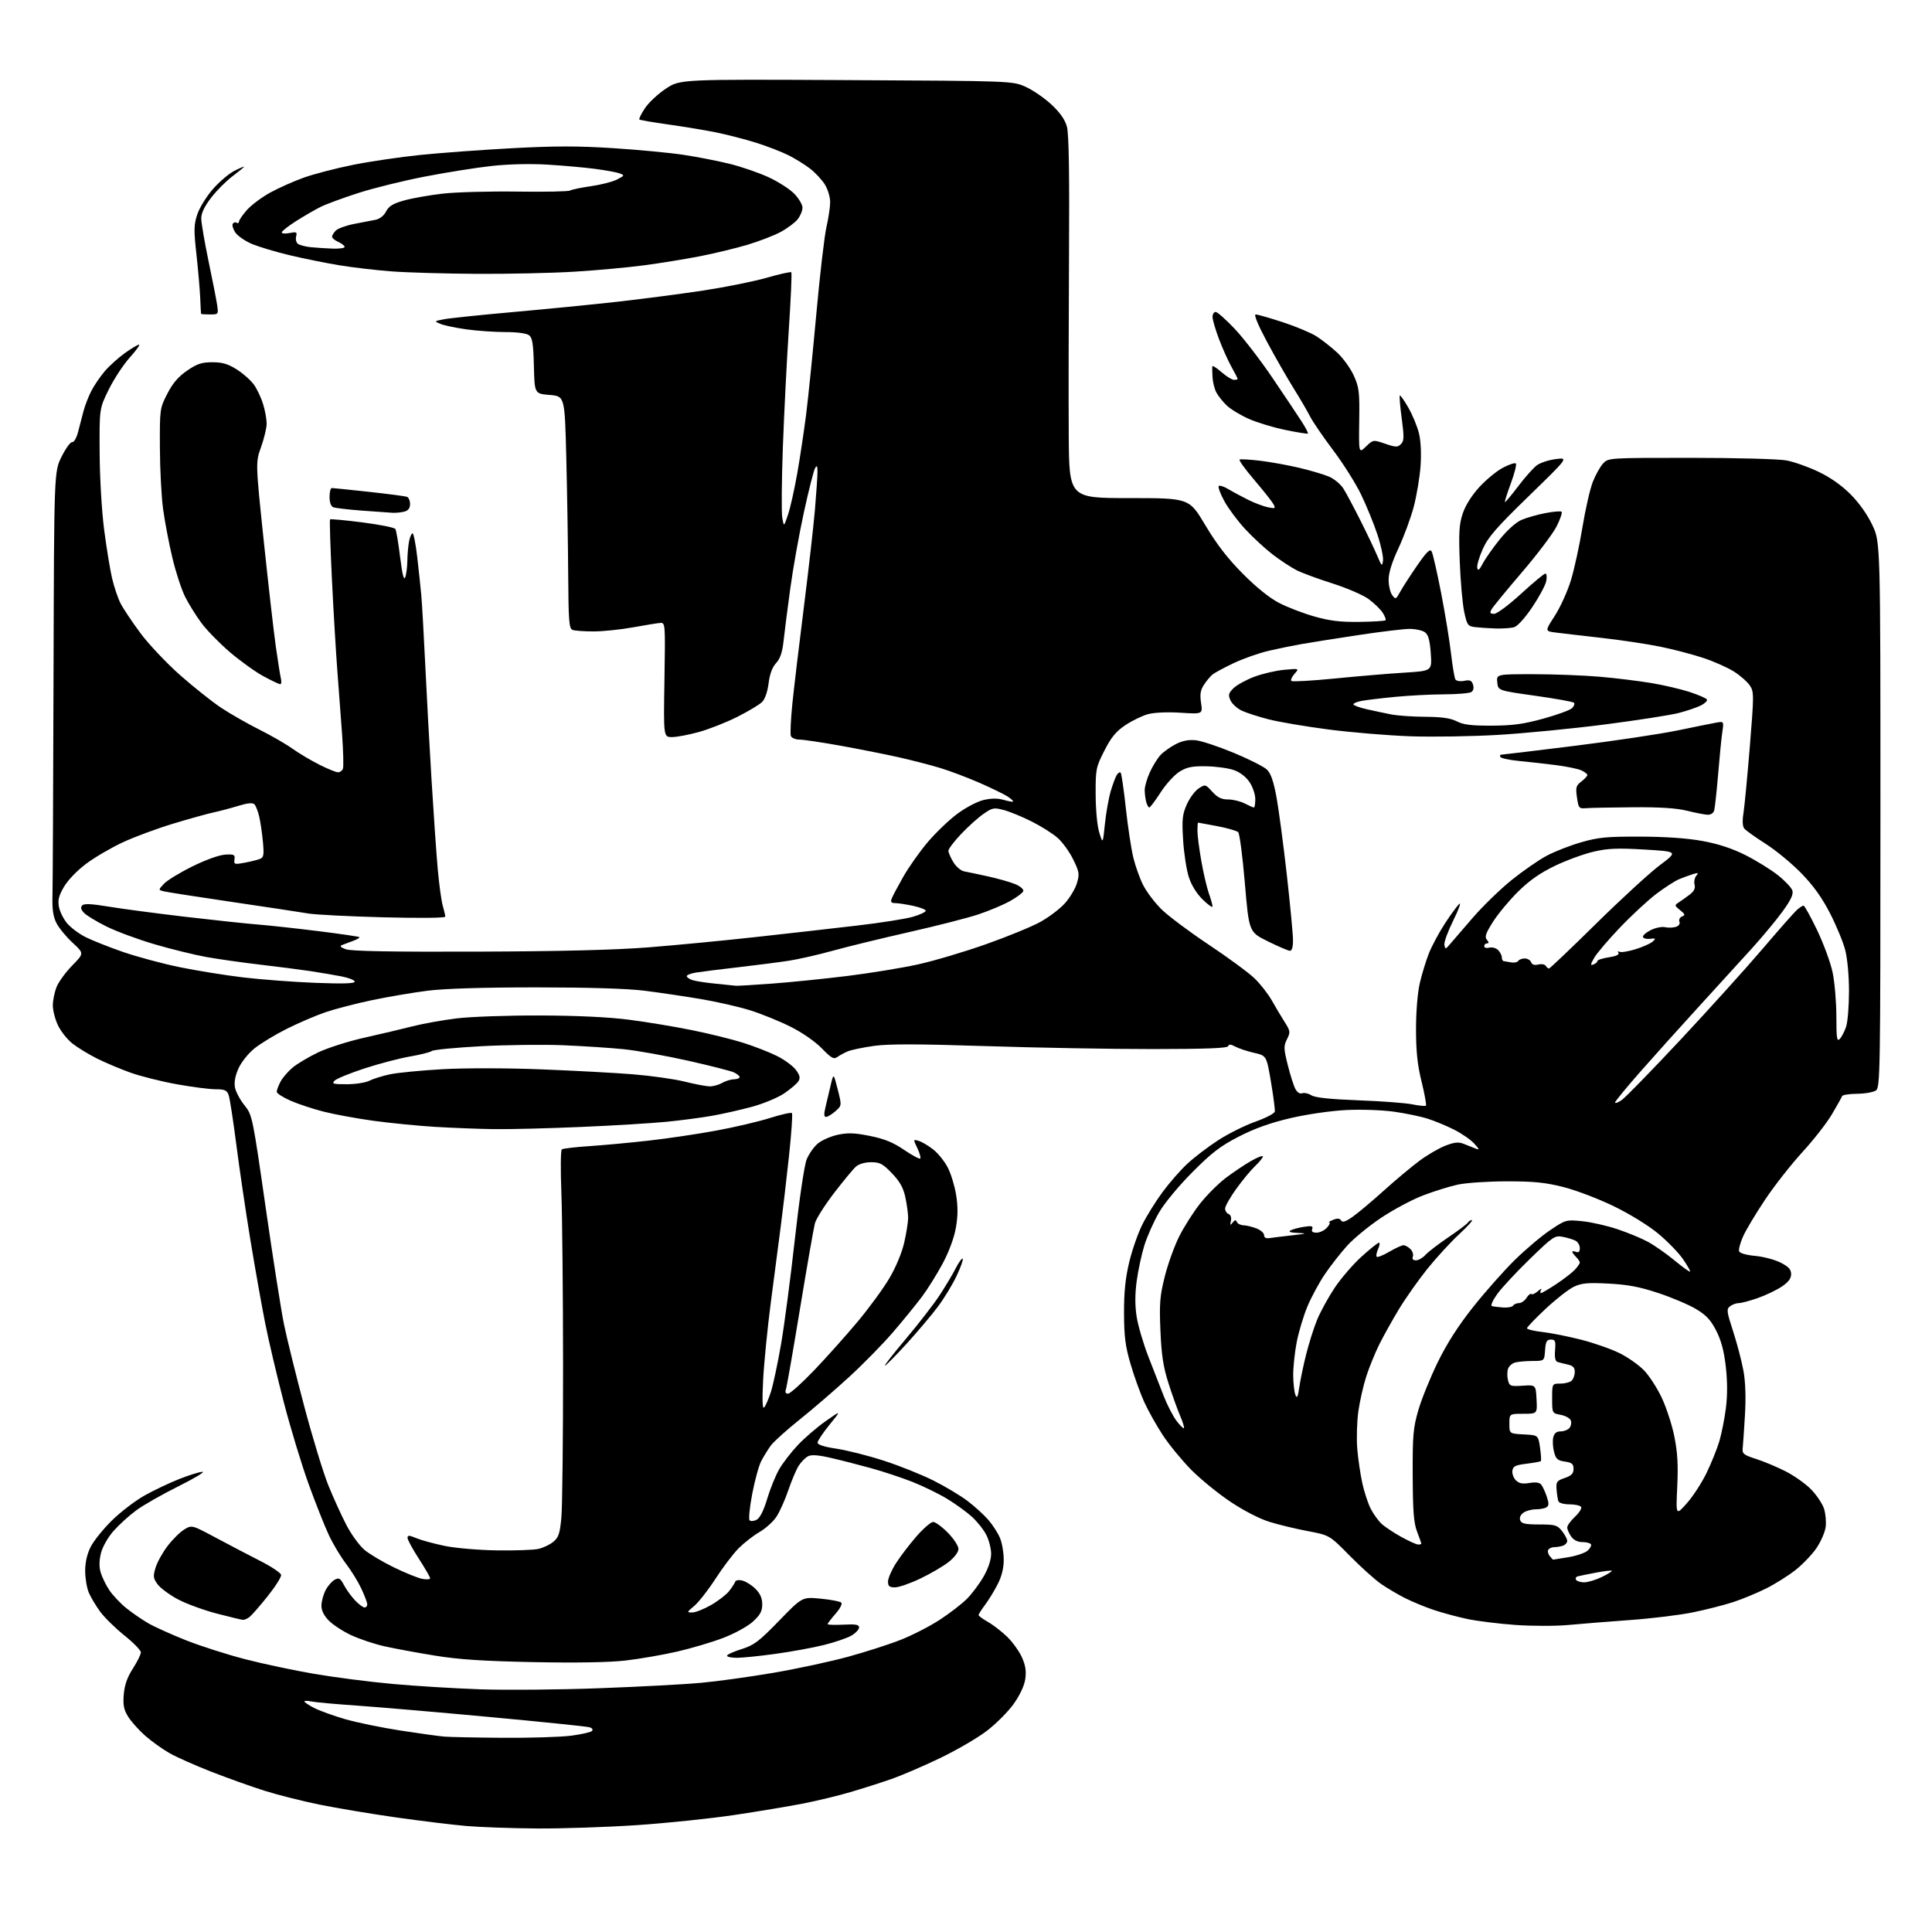 <?xml version="1.0" encoding="UTF-8" standalone="no"?>
<svg 
  version="1.1" 
  xmlns="http://www.w3.org/2000/svg" 
  xmlns:xlink="http://www.w3.org/1999/xlink" 
  xmlns:svg="http://www.w3.org/2000/svg"
  xmlns:rdf="http://www.w3.org/1999/02/22-rdf-syntax-ns#"
  xmlns:cc="http://creativecommons.org/ns#"
  xmlns:dc="http://purl.org/dc/elements/1.1/"
  viewBox="0 0 768 768"
  width="768"
  height="768"
>
<style>svg {background-color: white; }</style>"
<path stroke="none" fill="black" fill-rule="evenodd" d="M213.50,726.85C203.60,726.78 191.00,726.34 185.50,725.87C180.00,725.40 167.40,723.86 157.50,722.46C147.60,721.05 133.88,718.76 127.00,717.36C120.12,715.96 110.22,713.46 105.00,711.80C99.78,710.14 90.33,706.76 84.00,704.29C77.67,701.82 70.21,698.50 67.41,696.92C64.62,695.33 60.26,692.22 57.73,689.99C55.20,687.76 52.15,684.35 50.94,682.41C49.20,679.59 48.85,677.80 49.20,673.55C49.52,669.80 50.58,666.76 52.82,663.28C54.57,660.55 56.00,657.66 56.00,656.84C56.00,656.03 53.06,653.00 49.46,650.12C45.87,647.24 41.54,643.00 39.84,640.69C38.15,638.39 36.11,634.98 35.31,633.11C34.51,631.25 33.86,627.35 33.86,624.46C33.86,621.01 34.62,617.71 36.07,614.85C37.29,612.46 41.10,607.73 44.55,604.35C47.99,600.97 53.83,596.52 57.52,594.45C61.21,592.39 67.44,589.43 71.36,587.89C75.29,586.34 79.40,585.07 80.50,585.07C81.60,585.07 77.27,587.67 70.88,590.85C64.49,594.03 56.97,598.32 54.16,600.38C51.35,602.44 47.30,606.13 45.14,608.57C42.90,611.13 40.77,614.86 40.14,617.35C39.42,620.23 39.37,622.81 40.00,625.01C40.53,626.84 42.06,630.01 43.41,632.05C44.76,634.09 47.81,637.32 50.18,639.24C52.56,641.15 56.52,643.88 59.00,645.30C61.48,646.73 68.22,649.77 74.00,652.06C79.78,654.35 90.35,657.73 97.50,659.57C104.65,661.42 117.03,664.04 125.00,665.40C132.97,666.77 146.93,668.56 156.00,669.39C165.07,670.22 180.82,671.18 191.00,671.53C201.18,671.88 222.41,671.69 238.20,671.10C253.98,670.52 272.21,669.55 278.70,668.95C285.19,668.35 298.15,666.56 307.50,664.96C316.85,663.36 330.21,660.48 337.19,658.57C344.17,656.65 353.61,653.62 358.16,651.81C362.72,650.01 369.65,646.45 373.57,643.89C377.49,641.33 382.33,637.60 384.34,635.59C386.35,633.58 389.34,629.59 390.99,626.72C392.86,623.46 393.98,620.08 393.99,617.71C394.00,615.63 393.13,612.22 392.07,610.14C391.01,608.06 388.42,604.80 386.31,602.90C384.20,600.99 379.78,597.80 376.49,595.80C373.19,593.80 367.04,590.80 362.82,589.12C358.59,587.45 351.17,584.98 346.32,583.64C341.47,582.30 334.26,580.45 330.29,579.54C325.15,578.36 322.53,578.18 321.18,578.90C320.14,579.46 318.50,581.11 317.54,582.58C316.59,584.04 314.71,588.43 313.38,592.34C312.05,596.26 309.91,601.04 308.61,602.98C307.32,604.92 304.31,607.62 301.92,609.00C299.53,610.38 295.80,613.28 293.63,615.45C291.47,617.63 287.34,623.06 284.46,627.52C281.58,631.98 277.79,636.84 276.04,638.32C272.99,640.88 272.95,641.00 275.17,640.99C276.45,640.99 279.82,639.65 282.65,638.03C285.48,636.41 288.71,633.91 289.83,632.49C290.95,631.06 292.03,629.40 292.24,628.79C292.46,628.13 293.64,627.94 295.15,628.32C296.54,628.67 298.88,630.15 300.34,631.62C302.20,633.47 303.00,635.32 303.00,637.75C303.00,640.48 302.21,641.95 299.33,644.59C297.26,646.48 292.12,649.32 287.58,651.06C283.14,652.77 274.81,655.24 269.09,656.55C263.36,657.86 254.18,659.45 248.69,660.08C242.24,660.83 229.32,661.06 212.11,660.72C192.10,660.32 182.37,659.68 172.88,658.13C165.93,657.01 156.93,655.34 152.88,654.44C148.82,653.53 142.80,651.52 139.50,649.96C136.20,648.41 132.19,645.77 130.60,644.10C128.66,642.08 127.72,640.09 127.78,638.12C127.82,636.50 128.57,633.79 129.44,632.11C130.31,630.43 131.93,628.58 133.03,627.98C134.77,627.05 135.28,627.35 136.77,630.16C137.72,631.95 139.70,634.67 141.17,636.21C142.64,637.74 144.33,639.00 144.92,639.00C145.52,639.00 146.00,638.44 145.99,637.75C145.98,637.06 144.93,634.25 143.64,631.50C142.35,628.75 139.59,624.27 137.50,621.55C135.42,618.83 132.37,613.73 130.73,610.23C129.08,606.72 125.50,597.70 122.77,590.18C120.03,582.65 115.59,568.05 112.89,557.72C110.20,547.39 106.85,533.22 105.46,526.22C104.06,519.22 101.41,504.27 99.55,493.00C97.70,481.73 95.18,464.62 93.94,455.00C92.71,445.38 91.33,436.49 90.88,435.25C90.19,433.39 89.30,433.00 85.70,433.00C83.31,433.00 76.34,432.10 70.23,431.00C64.11,429.90 55.82,427.81 51.80,426.37C47.79,424.93 41.80,422.40 38.50,420.75C35.20,419.09 30.85,416.44 28.83,414.85C26.81,413.26 24.22,410.02 23.08,407.66C21.94,405.30 21.00,401.70 21.00,399.65C21.00,397.61 21.70,394.26 22.55,392.22C23.40,390.17 26.20,386.36 28.77,383.74C33.44,378.98 33.44,378.98 28.85,374.74C26.33,372.41 23.46,368.93 22.47,367.00C21.13,364.40 20.71,361.57 20.86,356.00C20.97,351.88 21.16,312.27 21.28,268.00C21.50,187.50 21.50,187.50 24.50,181.50C26.15,178.20 28.05,175.61 28.71,175.74C29.39,175.87 30.42,174.09 31.03,171.74C31.64,169.41 32.60,165.70 33.17,163.51C33.74,161.31 35.13,157.71 36.25,155.51C37.37,153.30 39.79,149.74 41.63,147.58C43.47,145.43 47.09,142.16 49.67,140.33C52.24,138.50 54.76,137.00 55.27,137.00C55.77,137.00 54.12,139.30 51.60,142.11C49.07,144.91 45.32,150.63 43.25,154.81C39.50,162.41 39.50,162.41 39.61,179.96C39.66,189.93 40.44,203.11 41.39,210.50C42.32,217.65 43.73,226.32 44.53,229.77C45.33,233.22 46.85,237.75 47.91,239.83C48.98,241.92 52.53,247.24 55.81,251.66C59.08,256.08 66.21,263.61 71.63,268.41C77.06,273.20 84.44,279.06 88.04,281.44C91.64,283.82 98.39,287.67 103.04,290.00C107.69,292.32 113.61,295.73 116.19,297.57C118.77,299.41 123.59,302.28 126.91,303.96C130.23,305.63 133.58,307.00 134.36,307.00C135.15,307.00 136.03,306.37 136.32,305.60C136.62,304.83 136.47,298.64 135.98,291.85C135.50,285.06 134.65,273.65 134.09,266.50C133.54,259.35 132.57,243.01 131.94,230.18C131.31,217.36 130.98,206.69 131.20,206.47C131.42,206.25 137.20,206.78 144.05,207.66C150.90,208.53 156.80,209.71 157.16,210.28C157.52,210.85 158.37,215.86 159.05,221.41C159.90,228.31 160.54,230.87 161.08,229.50C161.51,228.40 161.89,225.42 161.93,222.88C161.97,220.33 162.28,216.84 162.62,215.13C162.97,213.41 163.59,212.00 164.00,212.00C164.41,212.00 165.24,216.16 165.83,221.25C166.43,226.34 167.16,233.20 167.46,236.50C167.76,239.80 168.47,252.18 169.03,264.00C169.59,275.82 170.71,296.52 171.54,310.00C172.36,323.48 173.47,339.45 174.01,345.50C174.55,351.55 175.44,358.07 175.99,359.99C176.55,361.91 177.00,363.89 177.00,364.39C177.00,364.91 166.74,365.02 152.25,364.64C138.64,364.28 125.25,363.60 122.50,363.12C119.75,362.65 106.25,360.60 92.50,358.58C78.75,356.56 66.46,354.64 65.19,354.33C62.88,353.75 62.88,353.75 65.19,351.30C66.46,349.94 71.55,346.84 76.50,344.40C81.75,341.80 87.16,339.86 89.50,339.73C93.06,339.52 93.47,339.73 93.21,341.63C92.93,343.62 93.20,343.70 97.21,342.95C99.57,342.51 102.31,341.83 103.29,341.45C104.83,340.85 105.00,339.91 104.51,334.63C104.20,331.26 103.54,326.76 103.05,324.63C102.56,322.50 101.69,320.29 101.13,319.73C100.42,319.02 98.43,319.21 94.80,320.32C91.88,321.22 87.44,322.40 84.92,322.94C82.40,323.49 75.10,325.52 68.70,327.46C62.30,329.40 53.34,332.72 48.78,334.85C44.23,336.97 37.72,340.77 34.33,343.30C30.74,345.96 27.03,349.81 25.47,352.46C23.36,356.05 22.92,357.79 23.43,360.49C23.79,362.39 25.25,365.33 26.67,367.02C28.09,368.71 31.36,371.16 33.93,372.47C36.50,373.77 43.15,376.42 48.71,378.35C54.26,380.28 64.38,383.01 71.20,384.42C78.01,385.82 89.41,387.67 96.54,388.52C103.67,389.37 116.59,390.35 125.25,390.69C136.27,391.12 141.00,390.98 141.00,390.23C141.00,389.63 138.64,388.69 135.75,388.13C132.86,387.57 127.35,386.64 123.50,386.05C119.65,385.47 110.65,384.31 103.50,383.47C96.35,382.64 86.67,381.26 82.00,380.42C77.33,379.58 68.10,377.31 61.50,375.38C54.90,373.45 46.23,370.24 42.24,368.25C38.25,366.26 34.23,363.81 33.31,362.79C32.13,361.49 31.96,360.64 32.71,359.89C33.47,359.13 36.51,359.28 43.14,360.39C48.29,361.25 61.95,363.06 73.50,364.42C85.05,365.77 98.10,367.17 102.50,367.51C106.90,367.86 117.69,369.04 126.47,370.13C135.25,371.22 142.63,372.30 142.86,372.53C143.09,372.76 141.98,373.42 140.39,374.00C138.80,374.58 136.82,375.33 136.00,375.65C134.93,376.08 135.36,376.56 137.50,377.35C139.57,378.11 155.77,378.41 189.50,378.29C223.13,378.17 244.62,377.63 258.00,376.57C268.73,375.72 287.85,373.88 300.50,372.48C313.15,371.09 331.24,369.04 340.69,367.93C350.15,366.83 360.16,365.25 362.94,364.42C365.72,363.60 368.00,362.53 368.00,362.04C368.00,361.56 365.73,360.68 362.95,360.08C360.17,359.49 356.98,359.00 355.84,359.00C354.30,359.00 353.95,358.56 354.44,357.25C354.80,356.29 356.89,352.35 359.08,348.50C361.28,344.65 365.64,338.47 368.79,334.76C371.93,331.05 377.19,326.01 380.47,323.56C383.82,321.05 388.44,318.62 390.97,318.02C394.06,317.30 396.59,317.28 398.93,317.96C400.82,318.51 402.52,318.81 402.71,318.62C402.91,318.43 401.93,317.53 400.55,316.62C399.16,315.72 394.09,313.25 389.27,311.14C384.44,309.03 377.35,306.36 373.50,305.21C369.65,304.05 362.23,302.15 357.00,300.97C351.77,299.80 341.45,297.75 334.05,296.42C326.66,295.09 319.33,294.00 317.77,294.00C316.21,294.00 314.69,293.35 314.38,292.55C314.08,291.76 314.34,286.02 314.97,279.80C315.60,273.59 317.65,256.35 319.53,241.50C321.40,226.65 323.40,209.10 323.96,202.50C324.52,195.90 324.97,189.15 324.96,187.50C324.94,185.10 324.75,184.83 323.98,186.15C323.45,187.06 321.46,194.93 319.56,203.65C317.66,212.37 315.22,226.03 314.14,234.00C313.05,241.97 311.85,251.34 311.48,254.81C310.98,259.34 310.14,261.82 308.51,263.59C306.99,265.23 305.99,267.91 305.53,271.61C305.11,274.98 304.09,277.91 302.94,279.06C301.90,280.10 297.46,282.76 293.09,284.96C288.71,287.16 281.85,289.87 277.84,290.98C273.82,292.09 269.01,293.00 267.15,293.00C263.75,293.00 263.75,293.00 264.13,270.25C264.49,248.01 264.46,247.50 262.50,247.63C261.40,247.70 256.50,248.48 251.62,249.38C246.73,250.27 239.68,251.00 235.95,251.00C232.22,251.00 228.45,250.73 227.58,250.39C226.21,249.87 225.98,246.87 225.86,228.14C225.79,216.24 225.45,195.47 225.11,182.00C224.50,157.50 224.50,157.50 218.50,157.00C212.50,156.50 212.50,156.50 212.23,145.50C212.01,136.61 211.64,134.26 210.29,133.25C209.29,132.50 205.51,132.00 200.88,132.00C196.63,132.00 189.68,131.52 185.45,130.93C181.22,130.34 176.58,129.37 175.13,128.77C172.51,127.69 172.52,127.68 176.50,126.91C178.70,126.48 191.07,125.19 204.00,124.04C216.93,122.89 235.60,121.05 245.50,119.94C255.40,118.83 270.70,116.83 279.50,115.50C288.30,114.16 299.68,111.87 304.79,110.41C309.90,108.94 314.29,107.96 314.56,108.23C314.82,108.49 314.38,118.79 313.56,131.10C312.75,143.42 311.69,164.42 311.20,177.77C310.72,191.12 310.61,203.72 310.96,205.77C311.60,209.50 311.60,209.50 313.27,204.50C314.19,201.75 315.85,194.32 316.95,188.00C318.06,181.68 319.64,171.10 320.48,164.50C321.31,157.90 323.13,139.90 324.53,124.50C325.93,109.10 327.73,93.66 328.54,90.19C329.34,86.72 330.00,82.27 330.00,80.31C330.00,78.34 329.07,75.24 327.94,73.41C326.81,71.57 324.22,68.77 322.19,67.17C320.16,65.57 316.25,63.13 313.50,61.75C310.75,60.36 304.90,58.10 300.50,56.72C296.10,55.34 288.90,53.49 284.50,52.60C280.10,51.72 271.58,50.31 265.56,49.47C259.54,48.63 254.41,47.74 254.16,47.50C253.91,47.25 254.90,45.23 256.37,43.02C257.83,40.81 261.57,37.31 264.68,35.25C270.34,31.50 270.34,31.50 336.42,31.84C402.50,32.18 402.50,32.18 407.72,34.52C410.59,35.81 415.20,38.98 417.97,41.56C421.42,44.79 423.35,47.56 424.12,50.38C424.89,53.22 425.15,68.94 424.95,101.00C424.80,126.58 424.75,158.86 424.84,172.75C425.00,198.00 425.00,198.00 448.86,198.00C472.71,198.00 472.71,198.00 479.11,208.73C483.64,216.34 487.98,221.96 494.00,228.03C499.41,233.49 504.68,237.72 508.50,239.70C511.80,241.40 518.10,243.82 522.50,245.07C528.61,246.80 532.83,247.31 540.38,247.21C545.81,247.14 550.48,246.85 550.76,246.57C551.04,246.29 550.52,244.91 549.60,243.51C548.68,242.11 546.14,239.67 543.96,238.08C541.77,236.50 535.38,233.74 529.74,231.95C524.11,230.17 517.70,227.81 515.50,226.71C513.30,225.61 509.00,222.79 505.94,220.44C502.88,218.09 497.93,213.52 494.94,210.28C491.95,207.04 488.22,202.03 486.65,199.13C485.08,196.23 484.10,193.57 484.47,193.20C484.83,192.84 486.56,193.40 488.31,194.45C490.07,195.51 493.62,197.42 496.20,198.70C498.79,199.98 502.32,201.31 504.06,201.66C506.94,202.24 507.14,202.12 506.21,200.40C505.64,199.35 502.22,195.04 498.61,190.80C494.99,186.57 492.36,182.91 492.76,182.68C493.17,182.45 496.88,182.66 501.00,183.16C505.12,183.66 512.10,184.92 516.50,185.97C520.90,187.01 526.20,188.58 528.28,189.46C530.36,190.34 532.96,192.50 534.06,194.28C535.17,196.05 538.22,201.78 540.84,207.00C543.47,212.22 546.47,218.53 547.51,221.00C549.26,225.14 549.44,225.29 549.76,222.85C549.96,221.39 548.94,216.66 547.50,212.35C546.06,208.03 543.14,200.90 541.01,196.50C538.88,192.10 533.91,184.22 529.97,179.00C526.03,173.78 521.88,167.71 520.76,165.52C519.64,163.33 516.61,158.15 514.03,154.02C511.45,149.88 506.75,141.66 503.59,135.75C500.00,129.03 498.34,125.00 499.17,125.00C499.90,125.00 504.72,126.38 509.87,128.06C515.03,129.75 521.04,132.26 523.24,133.65C525.43,135.03 529.15,137.94 531.50,140.11C533.85,142.27 536.84,146.40 538.14,149.27C540.27,153.99 540.48,155.75 540.31,167.38C540.13,180.25 540.13,180.25 542.99,177.51C545.86,174.76 545.86,174.76 550.63,176.39C554.85,177.83 555.58,177.85 556.89,176.54C558.16,175.27 558.20,173.79 557.21,166.34C556.56,161.55 556.22,157.44 556.45,157.22C556.67,157.00 558.21,159.19 559.87,162.10C561.54,165.01 563.43,169.62 564.08,172.35C564.81,175.38 565.04,180.47 564.68,185.41C564.35,189.86 563.13,197.10 561.97,201.50C560.80,205.90 558.08,213.27 555.93,217.89C553.33,223.44 552.00,227.69 552.00,230.45C552.00,232.74 552.63,235.49 553.41,236.55C554.76,238.39 554.90,238.33 556.66,235.14C557.67,233.30 560.70,228.63 563.38,224.75C567.15,219.31 568.45,218.05 569.11,219.22C569.57,220.06 571.26,227.44 572.85,235.62C574.44,243.80 576.22,254.66 576.80,259.74C577.39,264.82 578.17,269.47 578.55,270.09C578.94,270.72 580.46,270.96 582.07,270.64C584.33,270.18 585.02,270.49 585.55,272.16C585.96,273.46 585.70,274.58 584.86,275.11C584.11,275.58 579.23,275.99 574.00,276.01C568.77,276.03 560.02,276.49 554.54,277.02C549.06,277.55 543.10,278.27 541.29,278.61C539.48,278.94 538.00,279.56 538.00,279.98C538.00,280.39 540.36,281.27 543.25,281.92C546.14,282.57 550.52,283.50 553.00,283.99C555.48,284.48 561.59,284.91 566.60,284.94C573.20,284.98 576.62,285.48 579.10,286.75C581.72,288.10 584.91,288.49 593.00,288.46C601.29,288.43 605.61,287.84 613.50,285.67C619.00,284.16 624.15,282.27 624.94,281.48C625.73,280.69 626.06,279.73 625.68,279.34C625.29,278.96 618.34,277.71 610.24,276.57C595.50,274.50 595.50,274.50 595.19,271.25C594.87,268.00 594.87,268.00 609.69,268.01C617.83,268.01 629.67,268.47 636.00,269.02C642.33,269.57 651.55,270.70 656.50,271.53C661.45,272.36 668.31,273.97 671.74,275.10C675.17,276.23 678.22,277.55 678.52,278.04C678.82,278.52 677.79,279.57 676.24,280.38C674.68,281.18 670.69,282.54 667.36,283.41C664.03,284.27 650.79,286.33 637.93,287.99C625.07,289.65 605.99,291.51 595.52,292.13C585.06,292.74 569.30,292.99 560.50,292.68C551.70,292.36 537.14,291.15 528.15,289.99C519.17,288.82 508.47,287.01 504.38,285.97C500.29,284.92 495.44,283.36 493.61,282.49C491.78,281.62 489.76,279.78 489.14,278.41C488.16,276.26 488.33,275.58 490.31,273.60C491.58,272.32 495.30,270.28 498.56,269.04C501.83,267.81 507.20,266.56 510.50,266.26C516.50,265.71 516.50,265.71 514.59,267.86C513.54,269.04 512.98,270.32 513.35,270.69C513.72,271.06 521.56,270.61 530.76,269.70C539.97,268.79 552.39,267.74 558.37,267.38C569.25,266.71 569.25,266.71 568.75,259.68C568.37,254.45 567.78,252.31 566.43,251.33C565.43,250.60 562.69,250.00 560.34,250.00C557.99,250.00 548.74,251.12 539.78,252.48C530.83,253.84 520.80,255.43 517.50,256.01C514.20,256.58 508.35,257.77 504.50,258.66C500.65,259.54 494.35,261.75 490.50,263.56C486.65,265.38 482.79,267.46 481.92,268.18C481.06,268.91 479.54,270.74 478.56,272.25C477.19,274.35 476.93,276.03 477.44,279.44C478.10,283.88 478.10,283.88 469.30,283.32C464.03,282.99 458.83,283.22 456.34,283.89C454.06,284.52 450.01,286.48 447.35,288.26C443.61,290.77 441.72,293.06 439.01,298.40C435.64,305.03 435.50,305.72 435.54,315.90C435.57,322.07 436.17,328.38 436.99,331.00C438.40,335.50 438.40,335.50 439.22,327.50C439.68,323.10 440.72,317.25 441.53,314.50C442.34,311.75 443.43,308.84 443.95,308.03C444.47,307.22 445.16,306.82 445.48,307.15C445.80,307.47 446.72,313.76 447.52,321.12C448.32,328.48 449.65,337.32 450.48,340.77C451.31,344.22 453.08,349.21 454.43,351.85C455.77,354.50 459.03,358.82 461.68,361.44C464.33,364.06 472.80,370.40 480.50,375.53C488.20,380.65 496.39,386.68 498.70,388.92C501.02,391.15 504.12,395.13 505.59,397.74C507.07,400.36 509.36,404.21 510.69,406.30C512.94,409.86 513.00,410.29 511.59,413.11C510.24,415.82 510.27,416.83 511.90,423.35C512.90,427.33 514.26,431.61 514.93,432.87C515.68,434.26 516.73,434.93 517.63,434.59C518.44,434.28 520.09,434.64 521.30,435.40C522.81,436.34 528.68,436.96 540.00,437.39C549.08,437.72 558.71,438.45 561.42,439.00C564.12,439.55 566.55,439.78 566.83,439.51C567.10,439.24 566.32,434.95 565.10,429.98C563.45,423.24 562.89,417.95 562.89,409.12C562.89,402.15 563.50,394.64 564.39,390.82C565.21,387.27 566.83,381.97 567.98,379.04C569.13,376.12 572.01,370.75 574.37,367.12C576.73,363.48 579.31,359.97 580.11,359.31C580.90,358.66 579.81,361.64 577.68,365.93C575.55,370.22 573.96,374.57 574.16,375.60C574.51,377.41 574.59,377.40 576.25,375.49C577.20,374.39 581.27,369.68 585.29,365.00C589.31,360.32 596.31,353.52 600.84,349.87C605.36,346.23 611.66,341.86 614.82,340.18C617.98,338.49 624.15,336.08 628.54,334.82C635.35,332.85 638.73,332.53 652.00,332.57C662.10,332.60 670.73,333.20 676.78,334.31C683.08,335.46 688.57,337.27 693.83,339.91C698.09,342.06 703.89,345.64 706.71,347.87C709.53,350.10 712.13,352.85 712.49,353.98C712.97,355.48 711.92,357.74 708.63,362.27C706.15,365.70 700.60,372.38 696.31,377.11C692.01,381.85 682.42,392.37 675.00,400.49C667.58,408.61 657.11,420.26 651.75,426.37C646.39,432.49 642.00,437.84 642.00,438.27C642.00,438.70 643.14,438.30 644.54,437.38C645.94,436.47 656.50,425.64 668.02,413.32C679.53,401.00 694.21,384.75 700.63,377.21C707.05,369.67 713.19,362.71 714.26,361.75C715.34,360.79 716.54,360.00 716.94,360.00C717.33,360.00 719.76,364.39 722.33,369.75C724.90,375.11 727.67,382.65 728.48,386.50C729.30,390.35 729.97,398.21 729.98,403.96C730.00,412.87 730.20,414.21 731.37,412.96C732.12,412.16 733.25,409.97 733.87,408.10C734.49,406.23 735.00,399.91 735.00,394.06C735.00,387.76 734.38,381.04 733.48,377.58C732.64,374.36 729.90,367.76 727.39,362.90C724.22,356.76 720.75,351.93 715.99,347.06C712.23,343.21 705.86,337.96 701.83,335.40C697.80,332.83 694.00,330.12 693.40,329.38C692.68,328.50 692.56,326.33 693.06,323.21C693.47,320.56 694.61,308.67 695.58,296.79C697.25,276.26 697.26,275.04 695.61,272.52C694.65,271.07 691.81,268.57 689.30,266.97C686.78,265.38 681.30,262.93 677.11,261.55C672.92,260.16 665.23,258.14 660.00,257.07C654.77,256.00 644.20,254.41 636.50,253.55C628.80,252.68 620.61,251.73 618.31,251.43C614.11,250.89 614.11,250.89 618.09,244.74C620.27,241.36 623.16,234.97 624.50,230.55C625.84,226.12 627.89,216.68 629.05,209.57C630.22,202.46 632.07,194.36 633.16,191.57C634.26,188.78 636.09,185.49 637.25,184.25C639.34,182.01 639.43,182.00 672.04,182.00C690.02,182.00 707.15,182.46 710.11,183.02C713.08,183.57 718.78,185.58 722.78,187.48C727.49,189.71 732.01,192.88 735.57,196.44C738.99,199.86 742.30,204.52 744.29,208.73C747.50,215.50 747.50,215.50 747.50,323.83C747.50,426.12 747.40,432.23 745.74,433.45C744.77,434.16 741.41,434.76 738.27,434.79C735.12,434.82 732.42,435.24 732.26,435.72C732.10,436.21 730.29,439.45 728.23,442.93C726.18,446.40 720.90,453.17 716.50,457.96C712.10,462.75 705.44,471.23 701.70,476.81C697.97,482.39 693.99,489.02 692.88,491.55C691.76,494.08 691.06,496.72 691.33,497.43C691.62,498.17 694.29,498.93 697.73,499.24C700.99,499.54 705.52,500.74 707.82,501.91C711.02,503.54 712.00,504.62 712.00,506.51C712.00,508.25 710.89,509.71 708.18,511.50C706.09,512.89 701.82,514.92 698.71,516.01C695.60,517.10 692.22,518.00 691.22,518.00C690.21,518.00 688.65,518.56 687.74,519.25C686.24,520.39 686.35,521.25 688.98,529.35C690.56,534.22 692.40,541.28 693.07,545.02C693.86,549.41 694.06,555.69 693.64,562.67C693.28,568.63 692.88,574.56 692.74,575.85C692.53,577.88 693.24,578.42 698.00,579.93C701.02,580.89 706.33,583.11 709.78,584.86C713.23,586.62 717.82,589.87 719.97,592.09C722.12,594.31 724.41,597.72 725.06,599.68C725.70,601.63 726.00,604.94 725.72,607.03C725.44,609.12 723.78,612.91 722.04,615.45C720.29,617.99 716.55,621.89 713.73,624.12C710.90,626.35 705.65,629.65 702.05,631.45C698.45,633.25 692.58,635.68 689.00,636.85C685.42,638.02 678.23,639.86 673.00,640.93C667.77,642.00 656.52,643.38 648.00,643.99C639.48,644.60 628.45,645.49 623.50,645.95C618.55,646.42 609.10,646.41 602.50,645.95C595.90,645.48 587.25,644.41 583.27,643.57C579.30,642.73 573.27,641.10 569.86,639.95C566.46,638.81 561.39,636.71 558.59,635.30C555.79,633.89 551.52,631.37 549.09,629.71C546.67,628.05 541.05,623.00 536.59,618.48C528.50,610.27 528.50,610.27 519.92,608.65C515.20,607.76 508.34,606.11 504.68,604.98C500.69,603.75 494.42,600.52 489.06,596.93C484.14,593.64 477.13,587.92 473.48,584.22C469.84,580.52 464.79,574.37 462.27,570.55C459.75,566.72 456.41,560.78 454.85,557.33C453.29,553.89 450.85,547.12 449.43,542.28C447.34,535.15 446.85,531.34 446.82,522.00C446.79,513.68 447.36,508.08 448.87,501.77C450.02,496.96 452.37,490.21 454.10,486.77C455.82,483.32 459.42,477.53 462.10,473.91C464.77,470.28 469.18,465.23 471.91,462.68C474.63,460.13 480.16,455.91 484.18,453.30C488.21,450.69 494.88,447.36 499.00,445.90C503.12,444.44 506.61,442.63 506.75,441.87C506.88,441.12 506.20,435.81 505.23,430.07C503.46,419.64 503.46,419.64 498.48,418.51C495.74,417.88 492.40,416.77 491.05,416.04C489.27,415.08 488.49,415.03 488.21,415.86C487.94,416.68 479.52,417.00 458.17,417.02C441.85,417.03 412.01,416.50 391.86,415.84C364.65,414.96 353.19,414.94 347.32,415.77C342.97,416.39 338.31,417.37 336.96,417.94C335.61,418.52 333.75,419.53 332.84,420.18C331.45,421.19 330.47,420.64 326.69,416.75C324.06,414.05 318.92,410.47 314.34,408.18C310.03,406.01 302.81,403.07 298.30,401.65C293.79,400.23 284.79,398.17 278.30,397.09C271.81,396.00 261.77,394.52 256.00,393.80C249.32,392.97 233.66,392.50 213.00,392.50C192.03,392.50 176.78,392.97 170.00,393.82C164.22,394.55 154.29,396.24 147.92,397.57C141.56,398.91 133.23,401.06 129.42,402.36C125.62,403.66 118.67,406.63 114.00,408.97C109.33,411.31 103.53,414.83 101.12,416.79C98.63,418.81 95.88,422.28 94.76,424.80C93.46,427.76 93.01,430.28 93.42,432.36C93.76,434.07 95.46,437.23 97.19,439.38C100.29,443.25 100.39,443.73 105.59,479.90C108.48,500.03 111.77,521.00 112.90,526.50C114.03,532.00 117.64,546.62 120.93,559.00C124.21,571.38 128.54,585.55 130.54,590.50C132.54,595.45 135.79,602.56 137.74,606.30C139.70,610.04 142.92,614.46 144.90,616.11C146.88,617.77 152.12,620.89 156.54,623.04C160.96,625.20 166.02,627.25 167.79,627.61C169.55,627.96 170.99,627.86 170.98,627.38C170.97,626.89 168.94,623.39 166.48,619.59C164.02,615.78 162.00,612.07 162.00,611.32C162.00,610.22 162.64,610.24 165.55,611.46C167.50,612.27 172.55,613.65 176.77,614.52C180.98,615.39 190.30,616.20 197.47,616.30C204.63,616.41 212.07,616.15 214.00,615.72C215.93,615.29 218.62,614.00 219.98,612.87C222.07,611.13 222.57,609.61 223.16,603.15C223.54,598.94 223.84,571.88 223.83,543.00C223.81,514.12 223.50,483.07 223.15,474.00C222.79,464.93 222.88,457.22 223.34,456.89C223.80,456.55 228.75,455.97 234.34,455.60C239.93,455.23 250.57,454.24 258.00,453.40C265.43,452.56 277.43,450.78 284.67,449.44C291.91,448.11 301.52,445.86 306.01,444.44C310.51,443.02 314.46,442.13 314.80,442.47C315.14,442.80 314.60,450.60 313.61,459.79C312.62,468.98 311.16,481.45 310.36,487.50C309.56,493.55 307.80,507.05 306.44,517.50C305.08,527.95 303.70,541.90 303.36,548.50C302.95,556.54 303.08,560.17 303.75,559.50C304.30,558.95 305.50,556.19 306.42,553.38C307.33,550.56 309.16,541.99 310.48,534.33C311.80,526.68 314.27,507.93 315.96,492.66C317.72,476.86 319.73,463.21 320.64,460.95C321.51,458.77 323.51,455.91 325.08,454.59C326.65,453.26 330.23,451.69 333.02,451.09C337.02,450.23 339.71,450.33 345.80,451.55C351.54,452.70 355.00,454.11 359.38,457.08C362.61,459.28 365.50,460.83 365.81,460.53C366.11,460.22 365.59,458.37 364.66,456.41C362.96,452.85 362.96,452.85 365.23,453.53C366.48,453.90 369.07,455.44 371.00,456.96C372.92,458.47 375.51,461.70 376.76,464.13C378.02,466.56 379.51,471.46 380.08,475.02C380.82,479.64 380.80,483.34 379.99,487.99C379.30,491.97 377.28,497.48 374.79,502.15C372.55,506.36 368.82,512.34 366.50,515.45C364.17,518.55 359.03,524.87 355.07,529.48C351.11,534.10 343.29,542.09 337.68,547.24C332.08,552.39 323.23,560.02 318.00,564.20C312.77,568.37 307.56,573.07 306.40,574.64C305.25,576.22 303.54,579.00 302.59,580.83C301.64,582.66 300.04,588.51 299.02,593.83C298.00,599.15 297.53,603.88 297.98,604.34C298.42,604.81 299.69,604.70 300.79,604.11C302.09,603.42 303.56,600.50 304.98,595.77C306.18,591.77 308.33,586.48 309.77,584.00C311.20,581.52 314.55,577.20 317.21,574.38C319.87,571.56 324.85,567.29 328.27,564.89C334.50,560.52 334.50,560.52 329.75,566.35C327.14,569.56 325.00,572.76 325.00,573.47C325.00,574.31 327.63,575.15 332.50,575.87C336.62,576.49 345.06,578.62 351.25,580.62C357.44,582.61 366.32,586.17 371.00,588.51C375.68,590.85 381.79,594.51 384.59,596.64C387.39,598.76 391.11,602.14 392.85,604.14C394.58,606.14 396.68,609.38 397.50,611.35C398.33,613.32 399.00,617.22 399.00,620.00C399.00,623.39 398.20,626.62 396.58,629.78C395.25,632.38 393.00,636.05 391.58,637.94C390.16,639.84 389.00,641.67 389.00,642.01C389.00,642.35 390.69,643.59 392.75,644.76C394.81,645.93 398.26,648.60 400.41,650.69C402.56,652.79 405.19,656.46 406.25,658.86C407.68,662.08 408.02,664.35 407.55,667.52C407.15,670.18 405.38,673.93 402.89,677.42C400.67,680.51 395.86,685.32 392.18,688.12C388.51,690.92 380.10,695.80 373.50,698.96C366.90,702.13 358.12,705.89 354.00,707.31C349.88,708.74 342.68,711.03 338.00,712.40C333.32,713.78 324.99,715.80 319.48,716.89C313.97,717.97 301.60,720.04 291.98,721.48C282.37,722.92 264.82,724.74 253.00,725.53C241.18,726.32 223.40,726.91 213.50,726.85zM200.00,690.80C210.72,690.88 222.85,690.50 226.95,689.97C231.04,689.44 234.80,688.60 235.30,688.10C235.84,687.56 235.45,686.96 234.35,686.62C233.33,686.30 215.62,684.48 195.00,682.57C174.38,680.65 150.53,678.60 142.00,678.01C133.47,677.43 125.26,676.68 123.75,676.36C122.24,676.03 121.00,676.04 121.00,676.36C121.00,676.69 122.77,677.86 124.93,678.96C127.09,680.07 132.61,682.06 137.20,683.39C141.80,684.72 151.62,686.74 159.03,687.89C166.44,689.04 174.30,690.13 176.50,690.32C178.70,690.51 189.28,690.73 200.00,690.80zM292.97,659.00C290.78,659.00 289.00,658.63 289.00,658.18C289.00,657.73 291.59,656.55 294.75,655.56C299.76,653.98 301.68,652.53 309.70,644.27C318.89,634.79 318.89,634.79 326.20,635.49C330.21,635.88 333.90,636.58 334.40,637.05C334.92,637.54 333.97,639.41 332.15,641.48C330.42,643.46 329.00,645.31 329.00,645.61C329.00,645.91 331.81,646.00 335.25,645.83C340.18,645.57 341.50,645.80 341.50,646.94C341.50,647.74 340.12,649.20 338.42,650.19C336.73,651.17 331.78,652.86 327.42,653.94C323.07,655.01 314.42,656.59 308.22,657.44C302.01,658.30 295.15,659.00 292.97,659.00zM96.56,643.92C95.98,643.88 91.27,642.74 86.10,641.40C80.93,640.05 73.99,637.50 70.67,635.73C67.35,633.95 63.75,631.28 62.65,629.79C60.90,627.40 60.80,626.60 61.83,623.19C62.47,621.05 64.62,617.17 66.60,614.57C68.59,611.97 71.57,609.01 73.24,608.00C76.26,606.16 76.26,606.16 85.88,611.31C91.17,614.14 99.10,618.28 103.49,620.52C107.89,622.75 111.60,625.24 111.75,626.04C111.89,626.84 109.49,630.65 106.42,634.50C103.34,638.35 100.10,642.06 99.22,642.75C98.34,643.44 97.14,643.97 96.56,643.92zM355.78,631.00C353.54,631.00 353.00,630.55 353.00,628.70C353.00,627.43 354.40,624.19 356.10,621.50C357.81,618.81 361.48,613.99 364.25,610.80C367.03,607.61 370.04,605.00 370.94,605.00C371.84,605.00 374.48,606.93 376.79,609.29C379.11,611.65 381.00,614.53 381.00,615.70C381.00,616.98 379.45,619.06 377.14,620.89C375.02,622.57 369.97,625.53 365.92,627.47C361.87,629.41 357.31,631.00 355.78,631.00zM629.74,629.00C631.19,629.00 634.33,628.05 636.74,626.89C639.14,625.72 640.94,624.60 640.73,624.40C640.53,624.20 637.69,624.53 634.43,625.15C631.17,625.76 627.91,626.42 627.19,626.62C626.46,626.82 626.15,627.44 626.50,627.99C626.84,628.55 628.30,629.00 629.74,629.00zM617.37,619.99C617.44,619.99 620.15,619.55 623.39,619.02C626.63,618.49 630.10,617.31 631.11,616.40C632.13,615.48 632.71,614.34 632.42,613.87C632.12,613.39 630.58,613.00 629.00,613.00C627.15,613.00 625.55,612.20 624.56,610.78C623.70,609.56 623.00,607.94 623.00,607.18C623.00,606.42 624.38,604.51 626.08,602.93C627.77,601.35 628.87,599.59 628.52,599.03C628.17,598.46 626.09,598.00 623.91,598.00C621.64,598.00 619.74,597.46 619.48,596.75C619.23,596.06 618.91,593.98 618.76,592.11C618.53,589.05 618.83,588.61 622.00,587.53C624.70,586.60 625.50,585.77 625.50,583.91C625.50,581.93 624.89,581.41 622.06,581.00C619.15,580.58 618.49,579.98 617.74,577.09C617.26,575.22 617.13,572.63 617.45,571.34C617.86,569.71 618.76,569.00 620.40,569.00C621.69,569.00 623.27,568.38 623.89,567.63C624.52,566.87 624.76,565.53 624.42,564.65C624.08,563.77 622.28,562.77 620.40,562.42C617.00,561.78 617.00,561.78 617.00,555.89C617.00,550.00 617.00,550.00 620.30,550.00C622.11,550.00 624.14,549.46 624.80,548.80C625.46,548.14 626.00,546.57 626.00,545.32C626.00,543.64 625.27,542.88 623.25,542.44C621.74,542.10 619.90,541.64 619.16,541.41C618.25,541.13 617.93,539.65 618.16,536.75C618.46,533.05 618.24,532.50 616.50,532.50C614.86,532.50 614.44,533.27 614.19,536.75C613.89,541.00 613.89,541.00 609.19,541.01C606.61,541.02 603.50,541.29 602.28,541.62C601.06,541.95 599.79,543.10 599.44,544.18C599.10,545.26 599.10,547.28 599.45,548.66C600.04,551.01 600.44,551.15 605.29,550.84C610.50,550.50 610.50,550.50 610.80,556.25C611.10,562.00 611.10,562.00 605.55,562.00C600.00,562.00 600.00,562.00 600.00,565.95C600.00,569.90 600.00,569.90 605.74,570.20C611.48,570.50 611.48,570.50 612.19,575.47C612.58,578.20 612.72,580.61 612.51,580.82C612.30,581.03 609.74,581.49 606.82,581.85C602.41,582.39 601.45,582.86 601.20,584.63C601.03,585.79 601.65,587.51 602.58,588.44C603.84,589.70 605.22,589.97 607.96,589.51C610.46,589.08 611.99,589.31 612.68,590.19C613.25,590.91 614.23,593.05 614.87,594.93C615.77,597.62 615.75,598.54 614.76,599.17C614.07,599.61 612.12,599.98 610.44,599.98C608.76,599.99 606.55,600.61 605.53,601.36C604.39,602.19 603.92,603.35 604.31,604.36C604.81,605.66 606.36,606.00 611.90,606.00C618.22,606.00 619.04,606.24 620.93,608.63C622.07,610.08 623.00,611.84 623.00,612.53C623.00,613.22 622.29,614.06 621.42,614.39C620.55,614.73 619.00,615.00 617.98,615.00C616.95,615.00 615.83,615.47 615.47,616.04C615.12,616.62 615.37,617.74 616.04,618.54C616.70,619.34 617.30,620.00 617.37,619.99zM563.75,613.98C564.44,613.99 565.00,613.83 565.00,613.63C565.00,613.42 564.24,611.28 563.32,608.88C561.98,605.39 561.63,600.83 561.57,586.50C561.51,570.47 561.76,567.62 563.83,560.50C565.11,556.10 568.58,547.55 571.53,541.50C575.20,534.00 579.68,527.00 585.64,519.50C590.44,513.45 597.89,505.05 602.19,500.83C606.49,496.61 612.82,491.27 616.26,488.97C622.41,484.85 622.59,484.80 628.98,485.45C632.54,485.81 638.84,487.24 642.98,488.63C647.11,490.01 652.59,492.29 655.13,493.67C657.68,495.06 662.41,498.37 665.63,501.02C668.85,503.68 671.64,505.69 671.84,505.50C672.03,505.30 670.77,503.07 669.02,500.53C667.28,497.99 662.84,493.43 659.17,490.38C655.31,487.17 647.87,482.59 641.50,479.49C635.45,476.55 626.45,473.12 621.50,471.87C614.34,470.06 609.74,469.59 599.00,469.60C591.58,469.60 582.80,470.19 579.50,470.90C576.20,471.62 569.97,473.56 565.65,475.22C561.33,476.87 553.83,480.88 548.99,484.12C544.14,487.36 538.05,492.37 535.46,495.25C532.86,498.14 528.91,503.19 526.68,506.48C524.44,509.77 521.32,515.53 519.75,519.27C518.17,523.02 516.24,529.48 515.44,533.63C514.65,537.78 514.03,543.72 514.07,546.84C514.11,549.95 514.50,553.40 514.95,554.50C515.58,556.06 515.91,555.41 516.48,551.50C516.87,548.75 518.08,542.92 519.17,538.56C520.25,534.19 522.21,527.99 523.51,524.78C524.81,521.57 527.96,515.83 530.49,512.01C533.03,508.19 537.86,502.58 541.22,499.54C544.59,496.49 547.70,494.00 548.15,494.00C548.59,494.00 548.44,495.13 547.82,496.50C547.19,497.88 546.94,499.27 547.26,499.59C547.58,499.91 549.83,499.01 552.26,497.59C554.69,496.16 557.23,495.00 557.91,495.00C558.59,495.00 559.83,495.69 560.67,496.53C561.51,497.36 561.94,498.71 561.63,499.53C561.26,500.49 561.69,501.00 562.88,501.00C563.87,501.00 565.55,500.04 566.60,498.87C567.64,497.71 571.73,494.56 575.68,491.89C579.63,489.22 583.14,486.57 583.49,486.02C583.84,485.46 584.57,485.00 585.12,485.00C585.66,485.00 583.36,487.55 580.00,490.66C576.63,493.78 570.95,499.97 567.38,504.41C563.81,508.86 558.71,516.10 556.05,520.50C553.40,524.90 549.89,531.20 548.25,534.50C546.62,537.80 544.32,543.42 543.16,547.00C541.99,550.58 540.56,556.88 539.97,561.00C539.39,565.12 539.19,571.88 539.54,576.00C539.89,580.12 540.81,586.32 541.58,589.77C542.35,593.22 543.84,597.72 544.89,599.77C545.94,601.82 547.87,604.50 549.18,605.72C550.49,606.94 554.02,609.29 557.03,610.95C560.04,612.61 563.06,613.97 563.75,613.98zM670.55,597.57C672.95,594.87 676.46,589.47 678.36,585.57C680.25,581.68 682.53,576.02 683.44,573.00C684.34,569.98 685.52,564.05 686.06,559.84C686.71,554.79 686.70,549.15 686.04,543.34C685.34,537.10 684.22,532.88 682.24,529.00C680.07,524.73 678.28,522.80 674.23,520.38C671.37,518.66 664.63,515.80 659.26,514.02C651.81,511.54 647.11,510.65 639.43,510.25C631.13,509.82 628.72,510.04 625.64,511.50C623.59,512.47 618.56,516.40 614.46,520.23C610.36,524.06 607.00,527.56 607.00,528.00C607.00,528.44 609.81,529.12 613.25,529.51C616.69,529.90 623.68,531.30 628.80,532.62C633.91,533.94 640.74,536.35 643.98,537.99C647.22,539.62 651.50,542.65 653.50,544.71C655.51,546.77 658.66,551.61 660.50,555.48C662.35,559.34 664.63,566.32 665.57,570.98C666.85,577.36 667.14,582.31 666.73,590.98C666.18,602.50 666.18,602.50 670.55,597.57zM470.63,567.71C470.86,567.47 470.16,565.20 469.07,562.66C467.98,560.12 465.90,554.32 464.46,549.77C462.42,543.38 461.70,538.66 461.29,528.99C460.83,518.19 461.06,515.25 463.00,507.49C464.23,502.54 466.82,495.35 468.75,491.50C470.68,487.65 474.43,481.75 477.10,478.39C479.76,475.03 484.32,470.48 487.22,468.28C490.13,466.07 494.64,463.04 497.25,461.54C499.86,460.04 502.00,459.22 502.00,459.72C502.00,460.22 500.60,461.95 498.90,463.56C497.19,465.18 493.82,469.26 491.40,472.63C488.98,476.00 487.00,479.50 487.00,480.41C487.00,481.32 487.63,482.30 488.39,482.60C489.22,482.91 489.59,484.01 489.30,485.31C488.91,487.13 489.02,487.25 489.99,486.00C490.87,484.87 491.28,484.81 491.66,485.75C491.94,486.44 493.14,487.03 494.33,487.08C495.52,487.12 497.85,487.68 499.50,488.33C501.15,488.97 502.50,490.18 502.50,491.00C502.50,491.94 503.25,492.38 504.50,492.18C505.60,492.01 509.65,491.51 513.50,491.08C519.45,490.41 519.82,490.27 516.00,490.12C512.99,490.00 512.00,489.66 513.00,489.11C513.83,488.65 516.23,488.01 518.34,487.68C521.43,487.21 522.07,487.38 521.62,488.55C521.23,489.56 521.77,490.00 523.38,490.00C524.65,490.00 526.50,489.10 527.50,488.00C528.50,486.90 528.90,485.97 528.40,485.94C527.91,485.90 528.59,485.44 529.92,484.91C531.65,484.22 532.56,484.29 533.10,485.16C533.65,486.05 534.88,485.66 537.68,483.70C539.78,482.23 545.33,477.58 550.00,473.37C554.67,469.15 561.09,463.78 564.25,461.44C567.40,459.09 572.07,456.38 574.60,455.41C578.18,454.04 579.81,453.88 581.86,454.70C583.31,455.28 585.40,456.11 586.50,456.54C588.24,457.22 588.17,456.96 586.00,454.56C584.62,453.04 581.02,450.56 578.00,449.04C574.98,447.52 570.25,445.56 567.50,444.69C564.75,443.81 558.73,442.56 554.11,441.91C549.39,441.25 541.09,440.96 535.11,441.26C529.00,441.57 519.64,442.93 513.03,444.46C505.06,446.32 498.80,448.55 492.53,451.77C485.16,455.55 481.76,458.15 474.00,465.95C468.56,471.41 462.88,478.28 460.72,482.00C458.65,485.57 456.04,491.43 454.92,495.00C453.81,498.57 452.43,504.96 451.86,509.18C451.15,514.42 451.14,518.94 451.83,523.37C452.39,526.94 454.47,534.06 456.46,539.19C458.45,544.31 461.22,551.42 462.62,555.00C464.02,558.58 466.30,562.99 467.69,564.82C469.07,566.64 470.39,567.94 470.63,567.71zM313.27,554.00C314.09,554.00 318.75,549.82 323.63,544.72C328.51,539.62 336.26,530.96 340.85,525.47C345.44,519.99 351.16,512.17 353.55,508.10C356.15,503.69 358.53,497.95 359.45,493.90C360.30,490.16 361.00,485.75 361.00,484.10C361.00,482.45 360.50,478.79 359.90,475.96C359.08,472.13 357.72,469.70 354.57,466.41C350.93,462.61 349.78,462.00 346.28,462.00C343.84,462.00 341.44,462.70 340.24,463.75C339.16,464.71 335.25,469.44 331.55,474.25C327.86,479.06 324.44,484.46 323.95,486.25C323.47,488.04 320.80,503.31 318.02,520.19C315.25,537.07 312.71,551.58 312.38,552.44C312.01,553.42 312.34,554.00 313.27,554.00zM351.80,542.87C351.25,543.07 354.93,538.34 359.97,532.37C365.02,526.39 371.07,518.58 373.43,515.00C375.78,511.43 378.71,506.54 379.92,504.15C381.14,501.76 382.39,500.05 382.69,500.35C382.99,500.65 381.89,503.74 380.26,507.20C378.62,510.67 375.25,516.20 372.77,519.50C370.29,522.80 364.78,529.33 360.53,534.00C356.27,538.67 352.35,542.66 351.80,542.87zM597.46,519.75C599.35,519.88 601.16,519.54 601.50,519.00C601.84,518.45 602.88,518.00 603.82,518.00C604.75,518.00 606.11,517.06 606.83,515.90C607.55,514.75 608.41,514.08 608.74,514.40C609.07,514.73 610.24,514.22 611.34,513.25C612.44,512.29 613.01,512.06 612.61,512.75C612.21,513.44 612.20,514.00 612.59,514.00C612.98,514.00 615.71,512.39 618.67,510.43C621.63,508.46 624.94,505.90 626.03,504.74C627.11,503.58 628.00,502.29 628.00,501.88C628.00,501.48 627.33,500.47 626.50,499.64C625.67,498.82 625.00,497.90 625.00,497.60C625.00,497.31 625.67,497.32 626.50,497.64C627.54,498.04 628.00,497.57 628.00,496.14C628.00,495.00 627.21,493.67 626.25,493.18C625.29,492.68 623.01,492.00 621.18,491.65C618.05,491.06 617.32,491.55 608.14,500.47C602.78,505.66 596.96,511.92 595.20,514.37C593.44,516.82 592.46,518.98 593.02,519.17C593.58,519.35 595.58,519.61 597.46,519.75zM196.50,448.85C190.45,448.77 179.88,448.36 173.00,447.95C166.12,447.53 155.10,446.44 148.50,445.54C141.90,444.63 132.99,443.00 128.70,441.91C124.42,440.82 118.45,438.85 115.45,437.52C112.45,436.20 110.00,434.61 110.00,434.01C110.00,433.40 110.66,431.63 111.46,430.07C112.27,428.51 114.41,425.99 116.21,424.47C118.02,422.94 122.59,420.21 126.37,418.39C130.15,416.58 138.48,413.92 144.87,412.49C151.27,411.06 159.88,409.03 164.00,407.97C168.13,406.92 176.01,405.51 181.50,404.83C187.01,404.15 201.83,403.63 214.50,403.67C229.42,403.71 241.90,404.31 250.03,405.35C256.93,406.24 268.18,408.10 275.03,409.49C281.89,410.88 291.10,413.15 295.50,414.55C299.90,415.94 305.93,418.30 308.90,419.79C311.87,421.28 315.23,423.75 316.37,425.29C317.96,427.41 318.20,428.48 317.40,429.79C316.82,430.73 314.28,432.90 311.76,434.62C309.22,436.34 303.45,438.74 298.84,439.99C294.25,441.23 287.08,442.84 282.91,443.57C278.74,444.30 270.64,445.37 264.91,445.93C259.18,446.50 243.93,447.43 231.00,447.98C218.07,448.54 202.55,448.93 196.50,448.85zM328.36,444.00C327.54,444.00 327.47,442.93 328.11,440.25C328.61,438.19 329.54,434.25 330.18,431.50C331.34,426.50 331.34,426.50 332.99,433.00C334.64,439.50 334.64,439.50 332.07,441.75C330.66,442.98 328.98,443.99 328.36,444.00zM282.00,431.85C283.38,431.90 285.62,431.29 287.00,430.50C288.38,429.71 290.51,429.05 291.75,429.04C292.99,429.02 294.00,428.62 294.00,428.16C294.00,427.70 292.96,426.85 291.69,426.27C290.41,425.69 282.20,423.60 273.44,421.63C264.67,419.67 253.22,417.62 248.00,417.08C242.78,416.55 231.97,415.84 224.00,415.50C216.03,415.17 201.25,415.35 191.17,415.89C181.09,416.44 172.31,417.29 171.67,417.78C171.03,418.28 167.12,419.26 163.00,419.97C158.88,420.68 150.78,422.80 145.00,424.68C139.22,426.57 133.84,428.76 133.04,429.55C131.76,430.82 132.36,431.00 137.84,431.00C141.28,431.00 145.31,430.38 146.80,429.62C148.28,428.86 151.97,427.71 155.00,427.06C158.03,426.41 167.47,425.50 176.00,425.02C184.91,424.53 201.49,424.55 215.00,425.08C227.93,425.58 244.41,426.47 251.62,427.05C258.84,427.64 268.07,428.94 272.12,429.95C276.18,430.96 280.62,431.81 282.00,431.85zM292.50,391.85C293.05,391.93 299.57,391.54 307.00,390.99C314.43,390.44 327.93,389.06 337.00,387.94C346.07,386.81 358.68,384.75 365.00,383.35C371.32,381.95 383.48,378.34 392.00,375.32C400.52,372.31 410.25,368.32 413.60,366.45C416.96,364.59 421.32,361.28 423.30,359.09C425.27,356.91 427.42,353.32 428.08,351.11C429.18,347.46 429.05,346.62 426.60,341.62C425.13,338.60 422.34,334.75 420.41,333.06C418.48,331.36 413.87,328.45 410.17,326.59C406.47,324.72 401.49,322.67 399.12,322.03C395.10,320.95 394.53,321.05 390.95,323.54C388.83,325.00 384.82,328.61 382.05,331.54C379.27,334.48 377.00,337.47 377.00,338.19C377.01,338.91 377.89,340.95 378.97,342.72C380.05,344.50 381.96,346.14 383.22,346.37C384.47,346.60 388.76,347.51 392.75,348.38C396.74,349.26 401.62,350.65 403.59,351.47C405.61,352.32 407.00,353.52 406.77,354.24C406.55,354.93 404.14,356.73 401.43,358.23C398.72,359.73 393.12,362.08 389.00,363.46C384.88,364.84 372.51,368.01 361.53,370.49C350.55,372.98 336.83,376.32 331.03,377.93C325.24,379.54 317.35,381.33 313.50,381.92C309.65,382.51 300.65,383.66 293.50,384.49C286.35,385.32 278.81,386.26 276.75,386.59C274.69,386.91 273.00,387.56 273.00,388.02C273.00,388.49 274.01,389.20 275.25,389.61C276.49,390.02 280.65,390.66 284.50,391.03C288.35,391.40 291.95,391.77 292.50,391.85zM615.75,385.00C616.10,385.00 624.51,376.99 634.44,367.21C644.37,357.43 655.77,346.96 659.77,343.96C667.04,338.50 667.04,338.50 653.77,337.71C642.99,337.07 639.19,337.23 633.50,338.55C629.65,339.44 622.77,341.95 618.21,344.13C612.35,346.94 608.07,349.91 603.60,354.30C600.13,357.71 595.61,363.12 593.57,366.31C590.59,370.98 590.09,372.41 591.05,373.56C591.90,374.58 591.92,375.00 591.12,375.00C590.51,375.00 590.00,375.50 590.00,376.12C590.00,376.74 590.88,377.00 592.02,376.71C593.13,376.42 594.70,376.85 595.52,377.66C596.33,378.48 597.00,379.79 597.00,380.57C597.00,381.36 597.34,382.03 597.75,382.07C598.16,382.12 599.49,382.33 600.70,382.56C601.91,382.79 603.17,382.53 603.51,381.99C603.84,381.44 605.01,381.00 606.09,381.00C607.18,381.00 608.32,381.67 608.64,382.49C609.01,383.48 609.99,383.79 611.50,383.41C612.75,383.10 614.08,383.32 614.45,383.92C614.82,384.51 615.40,385.00 615.75,385.00zM633.45,383.38C634.30,383.05 635.00,382.44 635.00,382.01C635.00,381.58 637.03,380.92 639.52,380.55C642.40,380.12 643.79,379.48 643.36,378.78C642.98,378.17 643.15,377.97 643.74,378.34C644.32,378.70 647.20,378.25 650.15,377.33C653.09,376.42 656.17,375.04 657.00,374.27C658.31,373.05 658.19,372.91 656.00,373.19C654.62,373.36 653.33,373.05 653.11,372.50C652.90,371.95 654.25,370.72 656.11,369.78C657.98,368.83 660.55,368.28 661.84,368.57C663.12,368.85 665.06,368.80 666.16,368.45C667.37,368.07 667.93,367.25 667.59,366.37C667.28,365.57 667.75,364.65 668.64,364.31C670.00,363.79 669.88,363.40 667.87,361.80C665.61,359.99 665.58,359.85 667.36,358.70C668.38,358.04 670.33,356.65 671.69,355.61C673.40,354.31 674.00,353.09 673.62,351.67C673.33,350.53 673.62,348.95 674.28,348.16C675.30,346.94 675.09,346.83 672.99,347.48C671.62,347.90 669.15,348.80 667.50,349.48C665.85,350.17 661.79,352.78 658.47,355.28C655.16,357.79 648.63,363.83 643.97,368.71C639.31,373.59 634.69,379.02 633.70,380.78C632.18,383.47 632.14,383.88 633.45,383.38zM512.75,377.95C512.06,377.93 508.12,376.24 504.00,374.20C496.50,370.50 496.50,370.50 494.86,351.16C493.96,340.52 492.76,331.36 492.21,330.81C491.66,330.26 487.90,329.18 483.85,328.40C479.81,327.63 476.39,327.00 476.25,327.00C476.11,327.00 476.00,328.46 476.00,330.25C476.00,332.04 476.69,337.41 477.53,342.19C478.36,346.97 479.71,352.76 480.52,355.07C481.34,357.37 482.00,359.74 482.00,360.33C482.00,360.92 480.26,359.70 478.13,357.62C475.70,355.25 473.63,351.91 472.58,348.67C471.65,345.83 470.63,339.21 470.31,333.96C469.80,325.70 470.00,323.79 471.77,319.79C472.89,317.25 475.01,314.39 476.47,313.43C479.09,311.71 479.16,311.73 481.91,314.74C484.01,317.04 485.58,317.80 488.21,317.80C490.14,317.80 493.10,318.52 494.81,319.40C496.51,320.28 498.15,321.00 498.45,321.00C498.75,321.00 499.00,319.49 499.00,317.65C499.00,315.80 497.97,312.77 496.71,310.90C495.30,308.80 492.92,306.97 490.46,306.11C488.28,305.35 483.35,304.67 479.50,304.61C473.83,304.52 471.80,304.93 468.85,306.77C466.84,308.02 463.46,311.73 461.35,315.01C459.23,318.30 457.21,320.99 456.87,320.99C456.52,321.00 455.96,319.99 455.63,318.75C455.30,317.51 455.03,315.38 455.04,314.00C455.04,312.62 455.96,309.48 457.08,307.00C458.21,304.52 460.11,301.44 461.31,300.15C462.52,298.86 465.25,296.91 467.39,295.81C470.08,294.43 472.53,293.96 475.39,294.27C477.65,294.52 484.44,296.77 490.48,299.28C496.52,301.79 502.43,304.78 503.62,305.92C505.17,307.41 506.26,310.57 507.43,316.89C508.32,321.78 510.16,335.61 511.52,347.64C512.87,359.66 513.98,371.41 513.99,373.75C514.00,376.51 513.56,377.98 512.75,377.95zM678.68,323.87C677.48,323.80 673.80,323.07 670.50,322.26C666.36,321.23 659.70,320.81 649.00,320.90C640.48,320.96 632.15,321.13 630.51,321.26C627.68,321.49 627.49,321.26 626.87,317.00C626.29,313.02 626.49,312.29 628.61,310.67C629.92,309.66 631.00,308.49 631.00,308.08C631.00,307.66 629.91,306.83 628.58,306.22C627.25,305.61 622.64,304.67 618.33,304.12C614.02,303.58 607.47,302.84 603.76,302.49C600.05,302.13 596.76,301.43 596.45,300.92C596.14,300.41 596.27,300.00 596.74,300.00C597.21,300.00 610.39,298.41 626.04,296.47C641.70,294.52 660.12,291.76 667.00,290.33C673.88,288.90 680.80,287.51 682.38,287.23C685.27,286.73 685.27,286.73 684.63,291.12C684.28,293.53 683.53,301.12 682.96,308.00C682.39,314.88 681.68,321.29 681.39,322.25C681.08,323.28 679.97,323.95 678.68,323.87zM111.36,271.97C110.89,271.96 107.89,270.53 104.70,268.80C101.51,267.07 95.56,262.80 91.48,259.32C87.40,255.84 82.29,250.63 80.14,247.74C77.98,244.86 75.04,240.13 73.59,237.24C72.14,234.35 69.86,227.37 68.52,221.74C67.18,216.11 65.53,207.45 64.85,202.50C64.17,197.55 63.59,186.50 63.56,177.94C63.50,162.56 63.54,162.31 66.50,156.53C68.65,152.34 70.88,149.73 74.36,147.34C78.34,144.61 80.16,144.00 84.41,144.00C88.42,144.00 90.65,144.66 94.15,146.88C96.65,148.47 99.72,151.20 100.97,152.95C102.22,154.71 103.86,158.21 104.62,160.73C105.38,163.25 106.00,166.71 106.00,168.41C106.00,170.11 105.00,174.28 103.79,177.67C101.58,183.84 101.58,183.84 104.86,215.17C106.67,232.40 108.82,251.22 109.64,257.00C110.45,262.77 111.37,268.51 111.67,269.75C111.97,270.99 111.83,271.99 111.36,271.97zM594.50,249.83C591.75,249.75 588.09,249.50 586.38,249.29C583.47,248.92 583.17,248.50 582.04,243.20C581.37,240.06 580.58,231.16 580.28,223.41C579.83,211.72 580.03,208.43 581.45,204.15C582.52,200.93 585.01,196.97 588.03,193.65C590.71,190.73 594.92,187.26 597.39,185.95C599.87,184.63 602.20,183.87 602.58,184.24C602.95,184.62 602.06,188.15 600.60,192.10C599.14,196.05 598.07,199.41 598.24,199.57C598.40,199.73 600.78,196.90 603.52,193.28C606.26,189.66 609.62,185.89 611.00,184.91C612.38,183.92 615.75,182.83 618.50,182.49C623.50,181.86 623.50,181.86 607.74,197.18C594.79,209.77 591.53,213.53 589.42,218.25C588.01,221.41 587.02,224.79 587.23,225.75C587.51,227.06 588.06,226.62 589.43,224.00C590.44,222.07 593.49,217.74 596.21,214.37C599.16,210.71 602.65,207.60 604.83,206.66C606.85,205.80 611.12,204.58 614.33,203.96C617.54,203.34 620.44,203.10 620.77,203.44C621.11,203.78 620.20,206.41 618.76,209.28C617.31,212.15 611.11,220.35 604.99,227.50C598.86,234.65 593.42,241.29 592.89,242.25C592.12,243.66 592.33,244.00 593.95,244.00C595.08,244.00 599.80,240.48 604.68,236.00C609.48,231.60 613.82,228.00 614.32,228.00C614.83,228.00 614.98,229.36 614.65,231.01C614.32,232.67 611.81,237.33 609.08,241.38C606.09,245.81 603.20,248.98 601.81,249.35C600.54,249.69 597.25,249.91 594.50,249.83zM156.00,203.84C154.62,203.77 149.12,203.38 143.77,202.97C138.42,202.56 133.36,201.97 132.52,201.65C131.56,201.28 131.00,199.77 131.00,197.53C131.00,195.59 131.41,194.00 131.90,194.00C132.40,194.00 139.04,194.68 146.65,195.51C154.27,196.35 161.06,197.23 161.75,197.48C162.44,197.73 163.00,199.02 163.00,200.35C163.00,202.01 162.30,202.96 160.75,203.37C159.51,203.70 157.38,203.91 156.00,203.84zM519.90,172.35C519.68,172.53 515.65,171.88 510.95,170.91C506.25,169.95 499.72,167.97 496.45,166.52C493.18,165.08 489.22,162.68 487.66,161.20C486.10,159.71 484.23,157.37 483.51,155.99C482.79,154.61 482.10,151.91 482.00,149.99C481.89,148.07 481.84,146.12 481.90,145.65C481.95,145.18 483.59,146.19 485.53,147.90C487.48,149.60 489.73,151.00 490.53,151.00C491.34,151.00 492.00,150.83 492.00,150.63C492.00,150.42 490.89,148.27 489.54,145.85C488.19,143.43 485.94,138.41 484.54,134.70C483.14,130.99 482.00,127.06 482.00,125.98C482.00,124.89 482.56,124.00 483.24,124.00C483.92,124.00 487.35,127.04 490.85,130.75C494.35,134.46 501.11,143.24 505.86,150.26C510.61,157.28 515.81,165.05 517.40,167.52C519.00,170.00 520.12,172.17 519.90,172.35zM83.44,125.00C81.55,125.00 79.96,124.89 79.92,124.75C79.88,124.61 79.73,121.80 79.59,118.50C79.45,115.20 78.78,107.43 78.10,101.23C77.01,91.39 77.05,89.36 78.43,85.21C79.30,82.59 82.08,78.09 84.61,75.19C87.14,72.30 90.97,69.04 93.11,67.94C95.25,66.85 97.00,66.11 97.00,66.29C97.00,66.48 94.95,68.16 92.45,70.04C89.95,71.91 86.12,75.75 83.95,78.57C81.29,82.02 80.00,84.70 80.00,86.81C80.00,88.52 81.30,96.13 82.88,103.72C84.47,111.30 86.02,119.19 86.32,121.25C86.87,124.96 86.84,125.00 83.44,125.00zM189.50,108.86C176.85,108.78 161.55,108.34 155.50,107.87C149.45,107.40 140.22,106.33 135.00,105.47C129.78,104.62 120.87,102.82 115.21,101.47C109.54,100.12 102.70,98.07 100.00,96.91C97.30,95.74 94.38,93.70 93.51,92.37C92.63,91.04 92.19,89.50 92.53,88.96C92.86,88.41 93.56,88.23 94.07,88.54C94.58,88.86 95.00,88.66 95.00,88.09C95.00,87.53 96.40,85.47 98.12,83.52C99.83,81.56 104.00,78.44 107.37,76.58C110.74,74.72 116.81,72.02 120.85,70.58C124.89,69.15 133.67,66.87 140.35,65.53C147.03,64.19 159.03,62.42 167.00,61.60C174.97,60.78 191.40,59.57 203.50,58.92C220.28,58.01 229.78,58.00 243.51,58.88C253.42,59.51 266.02,60.70 271.51,61.52C277.01,62.34 285.32,63.96 290.00,65.11C294.68,66.27 301.65,68.67 305.50,70.44C309.35,72.22 313.96,75.18 315.75,77.03C317.54,78.87 319.00,81.36 319.00,82.55C319.00,83.75 318.14,85.82 317.09,87.16C316.04,88.49 313.00,90.76 310.34,92.20C307.68,93.64 301.68,95.95 297.00,97.34C292.32,98.73 283.77,100.79 278.00,101.91C272.23,103.03 262.32,104.63 256.00,105.47C249.68,106.31 237.30,107.45 228.50,107.99C219.70,108.54 202.15,108.93 189.50,108.86zM132.25,98.83C134.86,98.92 137.00,98.62 137.00,98.16C137.00,97.70 135.88,96.81 134.50,96.18C133.12,95.56 132.00,94.62 132.00,94.09C132.00,93.57 132.68,92.47 133.50,91.64C134.33,90.82 137.59,89.64 140.75,89.02C143.91,88.41 147.75,87.66 149.27,87.37C150.95,87.04 152.60,85.75 153.47,84.06C154.57,81.93 156.23,80.92 160.70,79.67C163.89,78.78 170.78,77.57 176.00,76.97C181.22,76.37 194.50,76.01 205.50,76.16C216.50,76.32 226.01,76.13 226.63,75.74C227.26,75.35 231.00,74.57 234.94,74.01C238.89,73.45 243.54,72.25 245.29,71.35C248.31,69.79 248.36,69.68 246.29,68.91C245.11,68.47 240.62,67.66 236.32,67.10C232.02,66.54 223.52,65.79 217.43,65.43C210.77,65.03 202.00,65.25 195.43,65.97C189.42,66.63 177.53,68.52 169.00,70.17C160.47,71.81 148.55,74.75 142.50,76.70C136.45,78.65 129.70,81.13 127.50,82.22C125.30,83.31 120.92,85.85 117.76,87.85C114.60,89.86 112.01,91.89 112.01,92.38C112.00,92.86 113.40,92.97 115.12,92.63C117.86,92.08 118.17,92.24 117.72,93.96C117.44,95.04 117.73,96.36 118.37,96.89C119.00,97.42 121.32,98.03 123.51,98.26C125.71,98.48 129.64,98.74 132.25,98.83z" />

</svg>